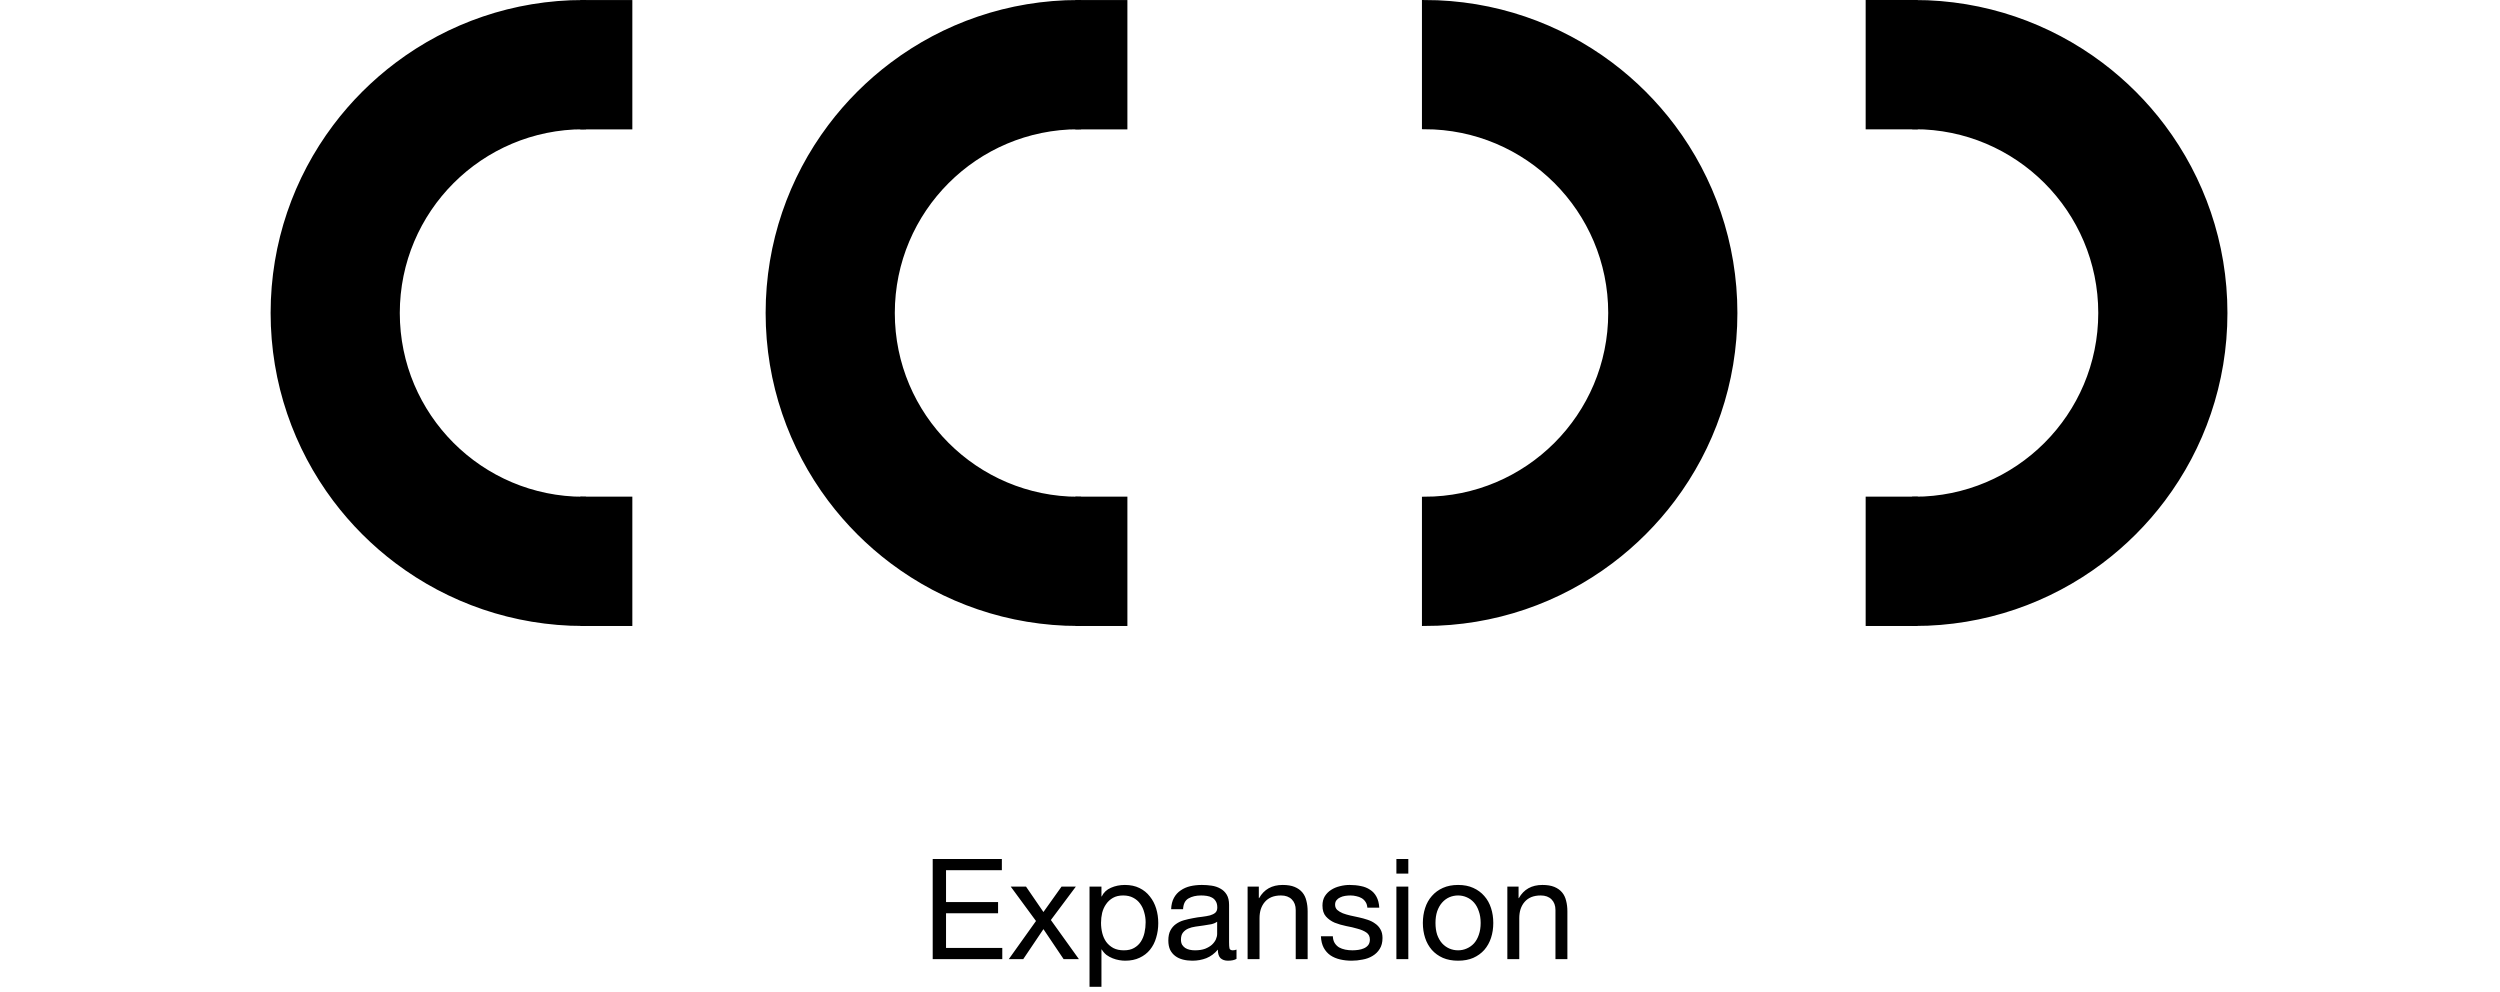 <svg xmlns="http://www.w3.org/2000/svg" width="499" height="198" viewBox="0 0 499 198" fill="none"><path d="M284.32 99.656V124.447C298.271 124.447 311.143 119.839 321.5 112.051C326.198 108.521 330.375 104.345 333.897 99.656C341.676 89.299 346.284 76.428 346.284 62.478C346.284 48.52 341.667 35.648 333.897 25.291C330.366 20.593 326.189 16.417 321.5 12.896C311.143 5.117 298.271 0.5 284.32 0.5V25.291C304.855 25.291 321.5 41.935 321.5 62.469C321.5 83.003 304.855 99.647 284.32 99.647V99.656Z" fill="black" stroke="black" stroke-miterlimit="10"></path><path d="M116.479 25.291V0.5C102.529 0.5 89.656 5.108 79.299 12.896C74.601 16.426 70.424 20.602 66.903 25.291C59.124 35.648 54.516 48.52 54.516 62.469C54.516 76.428 59.133 89.299 66.903 99.656C70.433 104.354 74.61 108.53 79.299 112.051C89.656 119.83 102.529 124.447 116.479 124.447V99.656C95.944 99.656 79.299 83.012 79.299 62.478C79.299 41.944 95.944 25.3 116.479 25.3V25.291Z" fill="black" stroke="black" stroke-miterlimit="10"></path><path d="M125.715 0.509H116.328V25.327H125.715V0.509Z" fill="black" stroke="black" stroke-miterlimit="10"></path><path d="M125.715 99.629H116.328V124.447H125.715V99.629Z" fill="black" stroke="black" stroke-miterlimit="10"></path><path d="M382.133 99.656V124.447C396.083 124.447 408.956 119.839 419.313 112.051C424.011 108.521 428.188 104.345 431.709 99.656C439.488 89.299 444.096 76.428 444.096 62.478C444.096 48.52 439.479 35.648 431.709 25.291C428.179 20.593 424.002 16.417 419.313 12.896C408.956 5.117 396.083 0.5 382.133 0.5V25.291C402.668 25.291 419.313 41.935 419.313 62.469C419.313 83.003 402.668 99.647 382.133 99.647V99.656Z" fill="black" stroke="black" stroke-miterlimit="10"></path><path d="M372.886 124.447H382.273V99.629H372.886V124.447Z" fill="black" stroke="black" stroke-miterlimit="10"></path><path d="M372.886 25.318H382.273V0.5H372.886V25.318Z" fill="black" stroke="black" stroke-miterlimit="10"></path><path d="M215.284 25.291V0.5C201.334 0.5 188.461 5.108 178.104 12.896C173.406 16.426 169.229 20.602 165.708 25.291C157.928 35.648 153.32 48.52 153.32 62.469C153.32 76.428 157.937 89.299 165.708 99.656C169.238 104.354 173.415 108.53 178.104 112.051C188.461 119.83 201.334 124.447 215.284 124.447V99.656C194.749 99.656 178.104 83.012 178.104 62.478C178.104 41.944 194.749 25.3 215.284 25.3V25.291Z" fill="black" stroke="black" stroke-miterlimit="10"></path><path d="M224.528 0.509H215.141V25.327H224.528V0.509Z" fill="black" stroke="black" stroke-miterlimit="10"></path><path d="M224.528 99.629H215.141V124.447H224.528V99.629Z" fill="black" stroke="black" stroke-miterlimit="10"></path><path d="M186.168 171.455H199.972V173.695H188.828V180.051H199.216V182.291H188.828V189.207H200.056V191.447H186.168V171.455ZM206.785 183.831L201.745 176.971H204.797L208.269 182.039L211.881 176.971H214.737L209.753 183.635L215.353 191.447H212.301L208.269 185.455L204.237 191.447H201.353L206.785 183.831ZM217.469 176.971H219.849V178.931H219.905C220.297 178.129 220.913 177.55 221.753 177.195C222.593 176.822 223.517 176.635 224.525 176.635C225.645 176.635 226.616 176.841 227.437 177.251C228.277 177.662 228.968 178.222 229.509 178.931C230.069 179.622 230.489 180.425 230.769 181.339C231.049 182.254 231.189 183.225 231.189 184.251C231.189 185.278 231.049 186.249 230.769 187.163C230.508 188.078 230.097 188.881 229.537 189.571C228.996 190.243 228.305 190.775 227.465 191.167C226.644 191.559 225.682 191.755 224.581 191.755C224.226 191.755 223.825 191.718 223.377 191.643C222.948 191.569 222.518 191.447 222.089 191.279C221.66 191.111 221.249 190.887 220.857 190.607C220.484 190.309 220.166 189.945 219.905 189.515H219.849V196.963H217.469V176.971ZM228.669 184.083C228.669 183.411 228.576 182.758 228.389 182.123C228.221 181.47 227.95 180.891 227.577 180.387C227.222 179.883 226.756 179.482 226.177 179.183C225.617 178.885 224.954 178.735 224.189 178.735C223.386 178.735 222.705 178.894 222.145 179.211C221.585 179.529 221.128 179.949 220.773 180.471C220.418 180.975 220.157 181.554 219.989 182.207C219.84 182.861 219.765 183.523 219.765 184.195C219.765 184.905 219.849 185.595 220.017 186.267C220.185 186.921 220.446 187.499 220.801 188.003C221.174 188.507 221.65 188.918 222.229 189.235C222.808 189.534 223.508 189.683 224.329 189.683C225.15 189.683 225.832 189.525 226.373 189.207C226.933 188.89 227.381 188.47 227.717 187.947C228.053 187.425 228.296 186.827 228.445 186.155C228.594 185.483 228.669 184.793 228.669 184.083ZM246.807 191.391C246.396 191.634 245.827 191.755 245.099 191.755C244.483 191.755 243.988 191.587 243.615 191.251C243.26 190.897 243.083 190.327 243.083 189.543C242.429 190.327 241.664 190.897 240.787 191.251C239.928 191.587 238.995 191.755 237.987 191.755C237.333 191.755 236.708 191.681 236.111 191.531C235.532 191.382 235.028 191.149 234.599 190.831C234.169 190.514 233.824 190.103 233.563 189.599C233.32 189.077 233.199 188.451 233.199 187.723C233.199 186.902 233.339 186.23 233.619 185.707C233.899 185.185 234.263 184.765 234.711 184.447C235.177 184.111 235.7 183.859 236.279 183.691C236.876 183.523 237.483 183.383 238.099 183.271C238.752 183.141 239.368 183.047 239.947 182.991C240.544 182.917 241.067 182.823 241.515 182.711C241.963 182.581 242.317 182.403 242.579 182.179C242.84 181.937 242.971 181.591 242.971 181.143C242.971 180.621 242.868 180.201 242.663 179.883C242.476 179.566 242.224 179.323 241.907 179.155C241.608 178.987 241.263 178.875 240.871 178.819C240.497 178.763 240.124 178.735 239.751 178.735C238.743 178.735 237.903 178.931 237.231 179.323C236.559 179.697 236.195 180.415 236.139 181.479H233.759C233.796 180.583 233.983 179.827 234.319 179.211C234.655 178.595 235.103 178.101 235.663 177.727C236.223 177.335 236.857 177.055 237.567 176.887C238.295 176.719 239.069 176.635 239.891 176.635C240.544 176.635 241.188 176.682 241.823 176.775C242.476 176.869 243.064 177.065 243.587 177.363C244.109 177.643 244.529 178.045 244.847 178.567C245.164 179.09 245.323 179.771 245.323 180.611V188.059C245.323 188.619 245.351 189.03 245.407 189.291C245.481 189.553 245.705 189.683 246.079 189.683C246.284 189.683 246.527 189.637 246.807 189.543V191.391ZM242.943 183.971C242.644 184.195 242.252 184.363 241.767 184.475C241.281 184.569 240.768 184.653 240.227 184.727C239.704 184.783 239.172 184.858 238.631 184.951C238.089 185.026 237.604 185.157 237.175 185.343C236.745 185.53 236.391 185.801 236.111 186.155C235.849 186.491 235.719 186.958 235.719 187.555C235.719 187.947 235.793 188.283 235.943 188.563C236.111 188.825 236.316 189.039 236.559 189.207C236.82 189.375 237.119 189.497 237.455 189.571C237.791 189.646 238.145 189.683 238.519 189.683C239.303 189.683 239.975 189.581 240.535 189.375C241.095 189.151 241.552 188.881 241.907 188.563C242.261 188.227 242.523 187.873 242.691 187.499C242.859 187.107 242.943 186.743 242.943 186.407V183.971ZM249.022 176.971H251.262V179.267H251.318C252.307 177.513 253.875 176.635 256.022 176.635C256.974 176.635 257.767 176.766 258.402 177.027C259.036 177.289 259.55 177.653 259.942 178.119C260.334 178.586 260.604 179.146 260.754 179.799C260.922 180.434 261.006 181.143 261.006 181.927V191.447H258.626V181.647C258.626 180.751 258.364 180.042 257.842 179.519C257.319 178.997 256.6 178.735 255.686 178.735C254.958 178.735 254.323 178.847 253.782 179.071C253.259 179.295 252.82 179.613 252.466 180.023C252.111 180.434 251.84 180.919 251.654 181.479C251.486 182.021 251.402 182.618 251.402 183.271V191.447H249.022V176.971ZM266.036 186.883C266.055 187.406 266.176 187.854 266.4 188.227C266.624 188.582 266.914 188.871 267.268 189.095C267.642 189.301 268.052 189.45 268.5 189.543C268.967 189.637 269.443 189.683 269.928 189.683C270.302 189.683 270.694 189.655 271.104 189.599C271.515 189.543 271.888 189.441 272.224 189.291C272.579 189.142 272.868 188.927 273.092 188.647C273.316 188.349 273.428 187.975 273.428 187.527C273.428 186.911 273.195 186.445 272.728 186.127C272.262 185.81 271.674 185.558 270.964 185.371C270.274 185.166 269.518 184.989 268.696 184.839C267.875 184.671 267.11 184.447 266.4 184.167C265.71 183.869 265.131 183.458 264.664 182.935C264.198 182.413 263.964 181.685 263.964 180.751C263.964 180.023 264.123 179.398 264.44 178.875C264.776 178.353 265.196 177.933 265.7 177.615C266.223 177.279 266.802 177.037 267.436 176.887C268.09 176.719 268.734 176.635 269.368 176.635C270.19 176.635 270.946 176.71 271.636 176.859C272.327 176.99 272.934 177.233 273.456 177.587C273.998 177.923 274.427 178.39 274.744 178.987C275.062 179.566 275.248 180.294 275.304 181.171H272.924C272.887 180.705 272.766 180.322 272.56 180.023C272.355 179.706 272.094 179.454 271.776 179.267C271.459 179.081 271.104 178.95 270.712 178.875C270.339 178.782 269.956 178.735 269.564 178.735C269.21 178.735 268.846 178.763 268.472 178.819C268.118 178.875 267.791 178.978 267.492 179.127C267.194 179.258 266.951 179.445 266.764 179.687C266.578 179.911 266.484 180.21 266.484 180.583C266.484 180.994 266.624 181.339 266.904 181.619C267.203 181.881 267.576 182.105 268.024 182.291C268.472 182.459 268.976 182.609 269.536 182.739C270.096 182.851 270.656 182.973 271.216 183.103C271.814 183.234 272.392 183.393 272.952 183.579C273.531 183.766 274.035 184.018 274.464 184.335C274.912 184.634 275.267 185.017 275.528 185.483C275.808 185.95 275.948 186.529 275.948 187.219C275.948 188.097 275.762 188.825 275.388 189.403C275.034 189.982 274.558 190.449 273.96 190.803C273.382 191.158 272.719 191.401 271.972 191.531C271.244 191.681 270.516 191.755 269.788 191.755C268.986 191.755 268.22 191.671 267.492 191.503C266.764 191.335 266.12 191.065 265.56 190.691C265 190.299 264.552 189.795 264.216 189.179C263.88 188.545 263.694 187.779 263.656 186.883H266.036ZM281.1 174.367H278.72V171.455H281.1V174.367ZM278.72 176.971H281.1V191.447H278.72V176.971ZM286.523 184.223C286.523 185.101 286.635 185.885 286.859 186.575C287.102 187.247 287.429 187.817 287.839 188.283C288.25 188.731 288.726 189.077 289.267 189.319C289.827 189.562 290.415 189.683 291.031 189.683C291.647 189.683 292.226 189.562 292.767 189.319C293.327 189.077 293.813 188.731 294.223 188.283C294.634 187.817 294.951 187.247 295.175 186.575C295.418 185.885 295.539 185.101 295.539 184.223C295.539 183.346 295.418 182.571 295.175 181.899C294.951 181.209 294.634 180.63 294.223 180.163C293.813 179.697 293.327 179.342 292.767 179.099C292.226 178.857 291.647 178.735 291.031 178.735C290.415 178.735 289.827 178.857 289.267 179.099C288.726 179.342 288.25 179.697 287.839 180.163C287.429 180.63 287.102 181.209 286.859 181.899C286.635 182.571 286.523 183.346 286.523 184.223ZM284.003 184.223C284.003 183.159 284.153 182.17 284.451 181.255C284.75 180.322 285.198 179.519 285.795 178.847C286.393 178.157 287.13 177.615 288.007 177.223C288.885 176.831 289.893 176.635 291.031 176.635C292.189 176.635 293.197 176.831 294.055 177.223C294.933 177.615 295.67 178.157 296.267 178.847C296.865 179.519 297.313 180.322 297.611 181.255C297.91 182.17 298.059 183.159 298.059 184.223C298.059 185.287 297.91 186.277 297.611 187.191C297.313 188.106 296.865 188.909 296.267 189.599C295.67 190.271 294.933 190.803 294.055 191.195C293.197 191.569 292.189 191.755 291.031 191.755C289.893 191.755 288.885 191.569 288.007 191.195C287.13 190.803 286.393 190.271 285.795 189.599C285.198 188.909 284.75 188.106 284.451 187.191C284.153 186.277 284.003 185.287 284.003 184.223ZM300.866 176.971H303.106V179.267H303.162C304.151 177.513 305.719 176.635 307.866 176.635C308.818 176.635 309.611 176.766 310.246 177.027C310.88 177.289 311.394 177.653 311.786 178.119C312.178 178.586 312.448 179.146 312.598 179.799C312.766 180.434 312.85 181.143 312.85 181.927V191.447H310.47V181.647C310.47 180.751 310.208 180.042 309.686 179.519C309.163 178.997 308.444 178.735 307.53 178.735C306.802 178.735 306.167 178.847 305.626 179.071C305.103 179.295 304.664 179.613 304.31 180.023C303.955 180.434 303.684 180.919 303.498 181.479C303.33 182.021 303.246 182.618 303.246 183.271V191.447H300.866V176.971Z" fill="black"></path></svg>